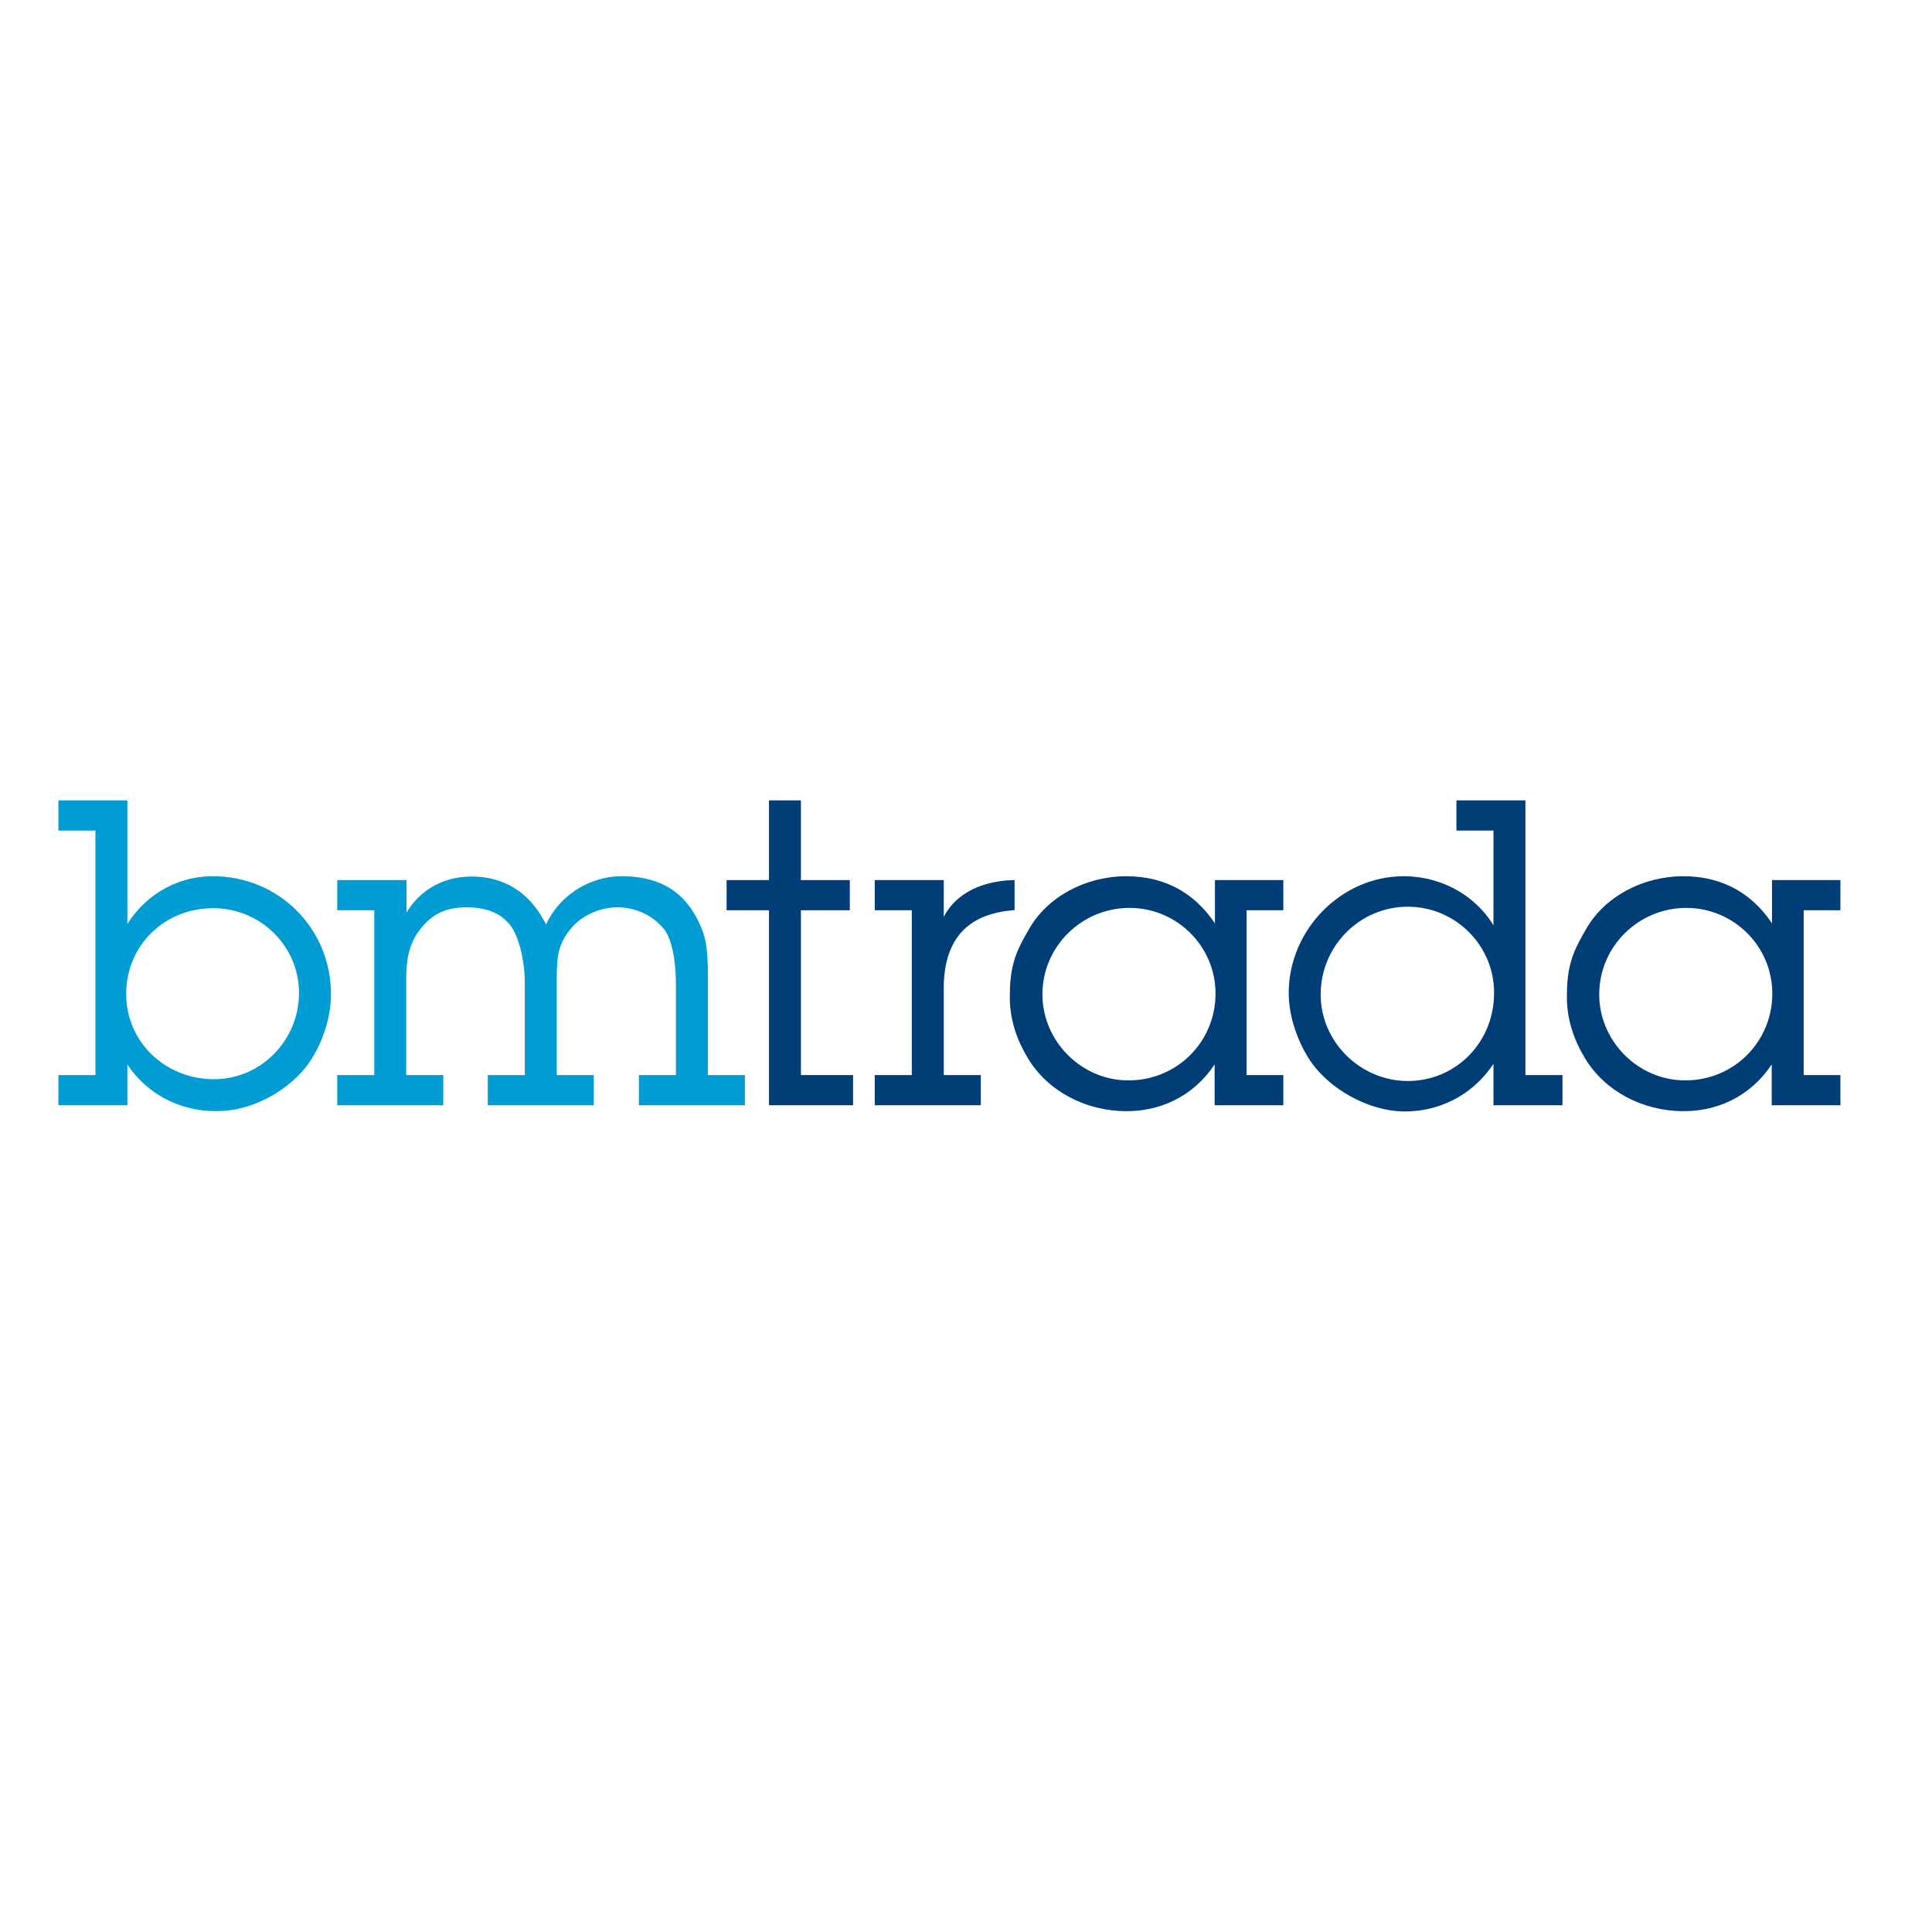 <?xml version="1.0" encoding="utf-8"?>
<!-- Generator: Adobe Illustrator 19.2.1, SVG Export Plug-In . SVG Version: 6.00 Build 0)  -->
<svg version="1.1" id="layer" xmlns="http://www.w3.org/2000/svg" xmlns:xlink="http://www.w3.org/1999/xlink" x="0px" y="0px"
	 viewBox="0 0 652 652" style="enable-background:new 0 0 652 652;" xml:space="preserve">
<style type="text/css">
	.st0{fill:#009DD5;}
	.st1{fill:none;stroke:#009DD5;stroke-width:1.386;stroke-miterlimit:10;}
	.st2{fill:#003E78;}
	.st3{fill:none;stroke:#003E78;stroke-width:1.386;stroke-miterlimit:10;}
</style>
<g>
	<g>
		<g>
			<g>
				<g>
					<path class="st0" d="M42.3,314.3c6.1-11.1,16.9-17.9,29.6-17.9c21.8,0,39.1,17.3,39.1,39.1c0,8.1-2.8,15.8-6.3,21.3
						c-5.3,8.7-17.9,17.5-31.7,17.5c-12.8,0-24.3-6.3-30.7-17.5v15.5H20.4v-8.8h12.5v-83.9H20.4v-8.8h21.9V314.3z M101.6,335.1
						c0-16.2-13.2-29.3-29.6-29.3c-16.9,0-30.1,12.8-30.1,29.7c0,16.8,13.6,29.4,30.3,29.4C88.5,364.9,101.6,351.4,101.6,335.1z"/>
				</g>
				<path class="st1" d="M72.2,364.9c-16.6,0-30.3-12.7-30.3-29.4c0-16.9,13.2-29.7,30.1-29.7c16.3,0,29.6,13.1,29.6,29.3
					C101.6,351.4,88.5,364.9,72.2,364.9z M42.3,270.8H20.4v8.8h12.5v83.9H20.4v8.8h21.9v-15.5c6.4,11.2,17.9,17.5,30.7,17.5
					c13.8,0,26.4-8.8,31.7-17.5c3.4-5.5,6.3-13.2,6.3-21.3c0-21.8-17.3-39.1-39.1-39.1c-12.6,0-23.5,6.8-29.6,17.9V270.8z"/>
				<g>
					<path class="st0" d="M136.4,310.6c4.3-8.8,12.4-14.2,22.7-14.2c10.5,0,18.6,5.1,23.6,14.2l1.6,2.8
						c4.1-10.4,14.6-17.1,25.3-17.1c14.4,0,22,6.4,26.4,17.1c1.8,4.4,2.1,8.5,2.1,16.6v33.4h12.5v8.8h-34.4v-8.8h12.5v-31.3
						c0-6.8-1-15.6-4.5-19.6c-4.3-4.8-10.1-7.1-15.9-7.1c-5.4,0-11.8,2.4-15.8,7c-4.8,5.5-5.3,10.5-5.3,17.5v33.6h12.5v8.8h-34.4
						v-8.8h12.5v-31.6c0-8.8-2.4-16.2-4.5-19.3c-3.8-5.7-10.2-7.1-15.9-7.1c-7.1,0-11.8,2.4-15.6,7c-4.7,5.5-5.4,11.5-5.4,18.5v32.6
						h12.5v8.8h-34.4v-8.8H127v-57h-12.5v-8.8h21.9V310.6z"/>
				</g>
				<path class="st1" d="M136.4,297.7h-21.9v8.8H127v57h-12.5v8.8h34.4v-8.8h-12.5V331c0-7,0.7-12.9,5.4-18.5c3.8-4.6,8.5-7,15.6-7
					c5.7,0,12.1,1.4,15.9,7.1c2.1,3.1,4.5,10.5,4.5,19.3v31.6h-12.5v8.8h34.4v-8.8h-12.5V330c0-7,0.4-11.9,5.3-17.5
					c4-4.6,10.4-7,15.8-7c5.8,0,11.7,2.3,15.9,7.1c3.6,4,4.6,12.8,4.6,19.6v31.3h-12.5v8.8h34.4v-8.8h-12.5v-33.4
					c0-8.1-0.3-12.2-2.1-16.6c-4.4-10.7-12.1-17.1-26.4-17.1c-10.7,0-21.2,6.7-25.3,17.1l-1.6-2.8c-5-9.1-13.1-14.2-23.6-14.2
					c-10.4,0-18.5,5.4-22.7,14.2V297.7z"/>
				<g>
					<path class="st2" d="M269.6,363.5h17.6v8.8h-27v-65.8h-14.4v-8.8h14.4v-26.9h9.4v26.9h16.5v8.8h-16.5V363.5z"/>
				</g>
			</g>
			<polygon class="st3" points="269.6,306.5 286.1,306.5 286.1,297.7 269.6,297.7 269.6,270.8 260.2,270.8 260.2,297.7 245.9,297.7 
				245.9,306.5 260.2,306.5 260.2,372.3 287.2,372.3 287.2,363.5 269.6,363.5 			"/>
			<g>
				<g>
					<path class="st2" d="M317.8,312.9c3.4-10.4,13.2-14.8,23.9-15.2v8.8c-16.5,1.4-23.9,11.1-23.9,27v30h12.5v8.8h-34.4v-8.8h12.5
						v-57h-12.5v-8.8h21.9V312.9z"/>
				</g>
				<path class="st3" d="M317.8,297.7h-21.9v8.8h12.5v57h-12.5v8.8h34.4v-8.8h-12.5v-30c0-15.9,7.4-25.6,23.9-27v-8.8
					c-10.7,0.4-20.5,4.8-23.9,15.2V297.7z"/>
				<g>
					<path class="st2" d="M410.8,356.8c-6.5,11.2-17.5,17.5-30.4,17.5c-13.6,0-26.2-6.7-32.7-17.5c-3.7-6.1-6.3-13.2-6-21.5
						c0-10.8,3.1-15.8,6.3-21.3c6.1-10.8,18.8-17.6,32.3-17.6c13.5,0,23.7,6.3,30.6,17.6v-16.3h21.8v8.8h-12.4v57h12.4v8.8h-21.8
						V356.8z M351,335.5c0,16.1,13.4,29.7,29.7,29.7c16.9,0,30.1-13.4,30.1-30c0-16.4-13.4-29.6-29.7-29.6
						C364.7,305.6,351,319,351,335.5z"/>
					<path class="st2" d="M504.7,356.5c-6.4,11.1-17.6,17.8-30.6,17.8c-11.8,0-25.4-7.4-32-17.8c-3.8-6.1-6.5-14.1-6.5-21.5
						c0-20.8,17.3-38.7,38.1-38.7c12.9,0,25,6.8,31,18.5v-35.3h-12.5v-8.8h21.9v92.7h12.5v8.8h-21.9V356.5z M505,335.1
						c0-16.5-13.5-29.7-29.9-29.7c-16.8,0-30.1,13.6-30.1,30.3c0,16.5,13.8,29.9,30.1,29.9C491.9,365.5,505,351.8,505,335.1z"/>
					<path class="st2" d="M598.7,356.8c-6.5,11.2-17.5,17.5-30.4,17.5c-13.6,0-26.2-6.7-32.7-17.5c-3.7-6.1-6.3-13.2-6-21.5
						c0-10.8,3.1-15.8,6.3-21.3c6.1-10.8,18.8-17.6,32.3-17.6c13.5,0,23.7,6.3,30.6,17.6v-16.3h21.8v8.8h-12.4v57h12.4v8.8h-21.8
						V356.8z M539,335.5c0,16.1,13.4,29.7,29.7,29.7c16.9,0,30.1-13.4,30.1-30c0-16.4-13.4-29.6-29.7-29.6
						C552.6,305.6,539,319,539,335.5z"/>
				</g>
				<path class="st3" d="M381.2,305.7c16.3,0,29.7,13.2,29.7,29.6c0,16.6-13.2,30-30.1,30c-16.3,0-29.7-13.6-29.7-29.7
					C351.1,319,364.7,305.7,381.2,305.7z M410.7,372.3h21.7v-8.8h-12.4v-57h12.4v-8.8h-21.7V314c-6.8-11.4-17.1-17.6-30.6-17.6
					c-13.5,0-26.2,6.8-32.3,17.6c-3.1,5.5-6.3,10.5-6.3,21.3c-0.3,8.2,2.3,15.4,6,21.5c6.5,10.8,19,17.5,32.7,17.5
					c12.9,0,23.9-6.3,30.4-17.5V372.3z"/>
				<path class="st3" d="M475.1,365.5c-16.3,0-30.1-13.4-30.1-29.9c0-16.6,13.4-30.3,30.1-30.3c16.3,0,29.8,13.2,29.8,29.7
					C505,351.9,491.9,365.5,475.1,365.5z M504.7,372.3h21.9v-8.8h-12.5v-92.7h-21.9v8.8h12.5v35.3c-6-11.7-18.1-18.5-31-18.5
					c-20.8,0-38.1,17.9-38.1,38.7c0,7.4,2.7,15.4,6.5,21.5c6.5,10.4,20.2,17.8,32,17.8c12.9,0,24.2-6.7,30.6-17.8V372.3z"/>
				<path class="st3" d="M569.1,305.7c16.3,0,29.7,13.2,29.7,29.6c0,16.6-13.2,30-30.1,30c-16.3,0-29.7-13.6-29.7-29.7
					C539,319,552.6,305.7,569.1,305.7z M598.7,372.3h21.7v-8.8H608v-57h12.4v-8.8h-21.7V314c-6.8-11.4-17.1-17.6-30.6-17.6
					c-13.5,0-26.2,6.8-32.3,17.6c-3.1,5.5-6.3,10.5-6.3,21.3c-0.3,8.2,2.3,15.4,6,21.5c6.5,10.8,19,17.5,32.7,17.5
					c12.9,0,23.9-6.3,30.4-17.5V372.3z"/>
			</g>
		</g>
	</g>
</g>
</svg>
